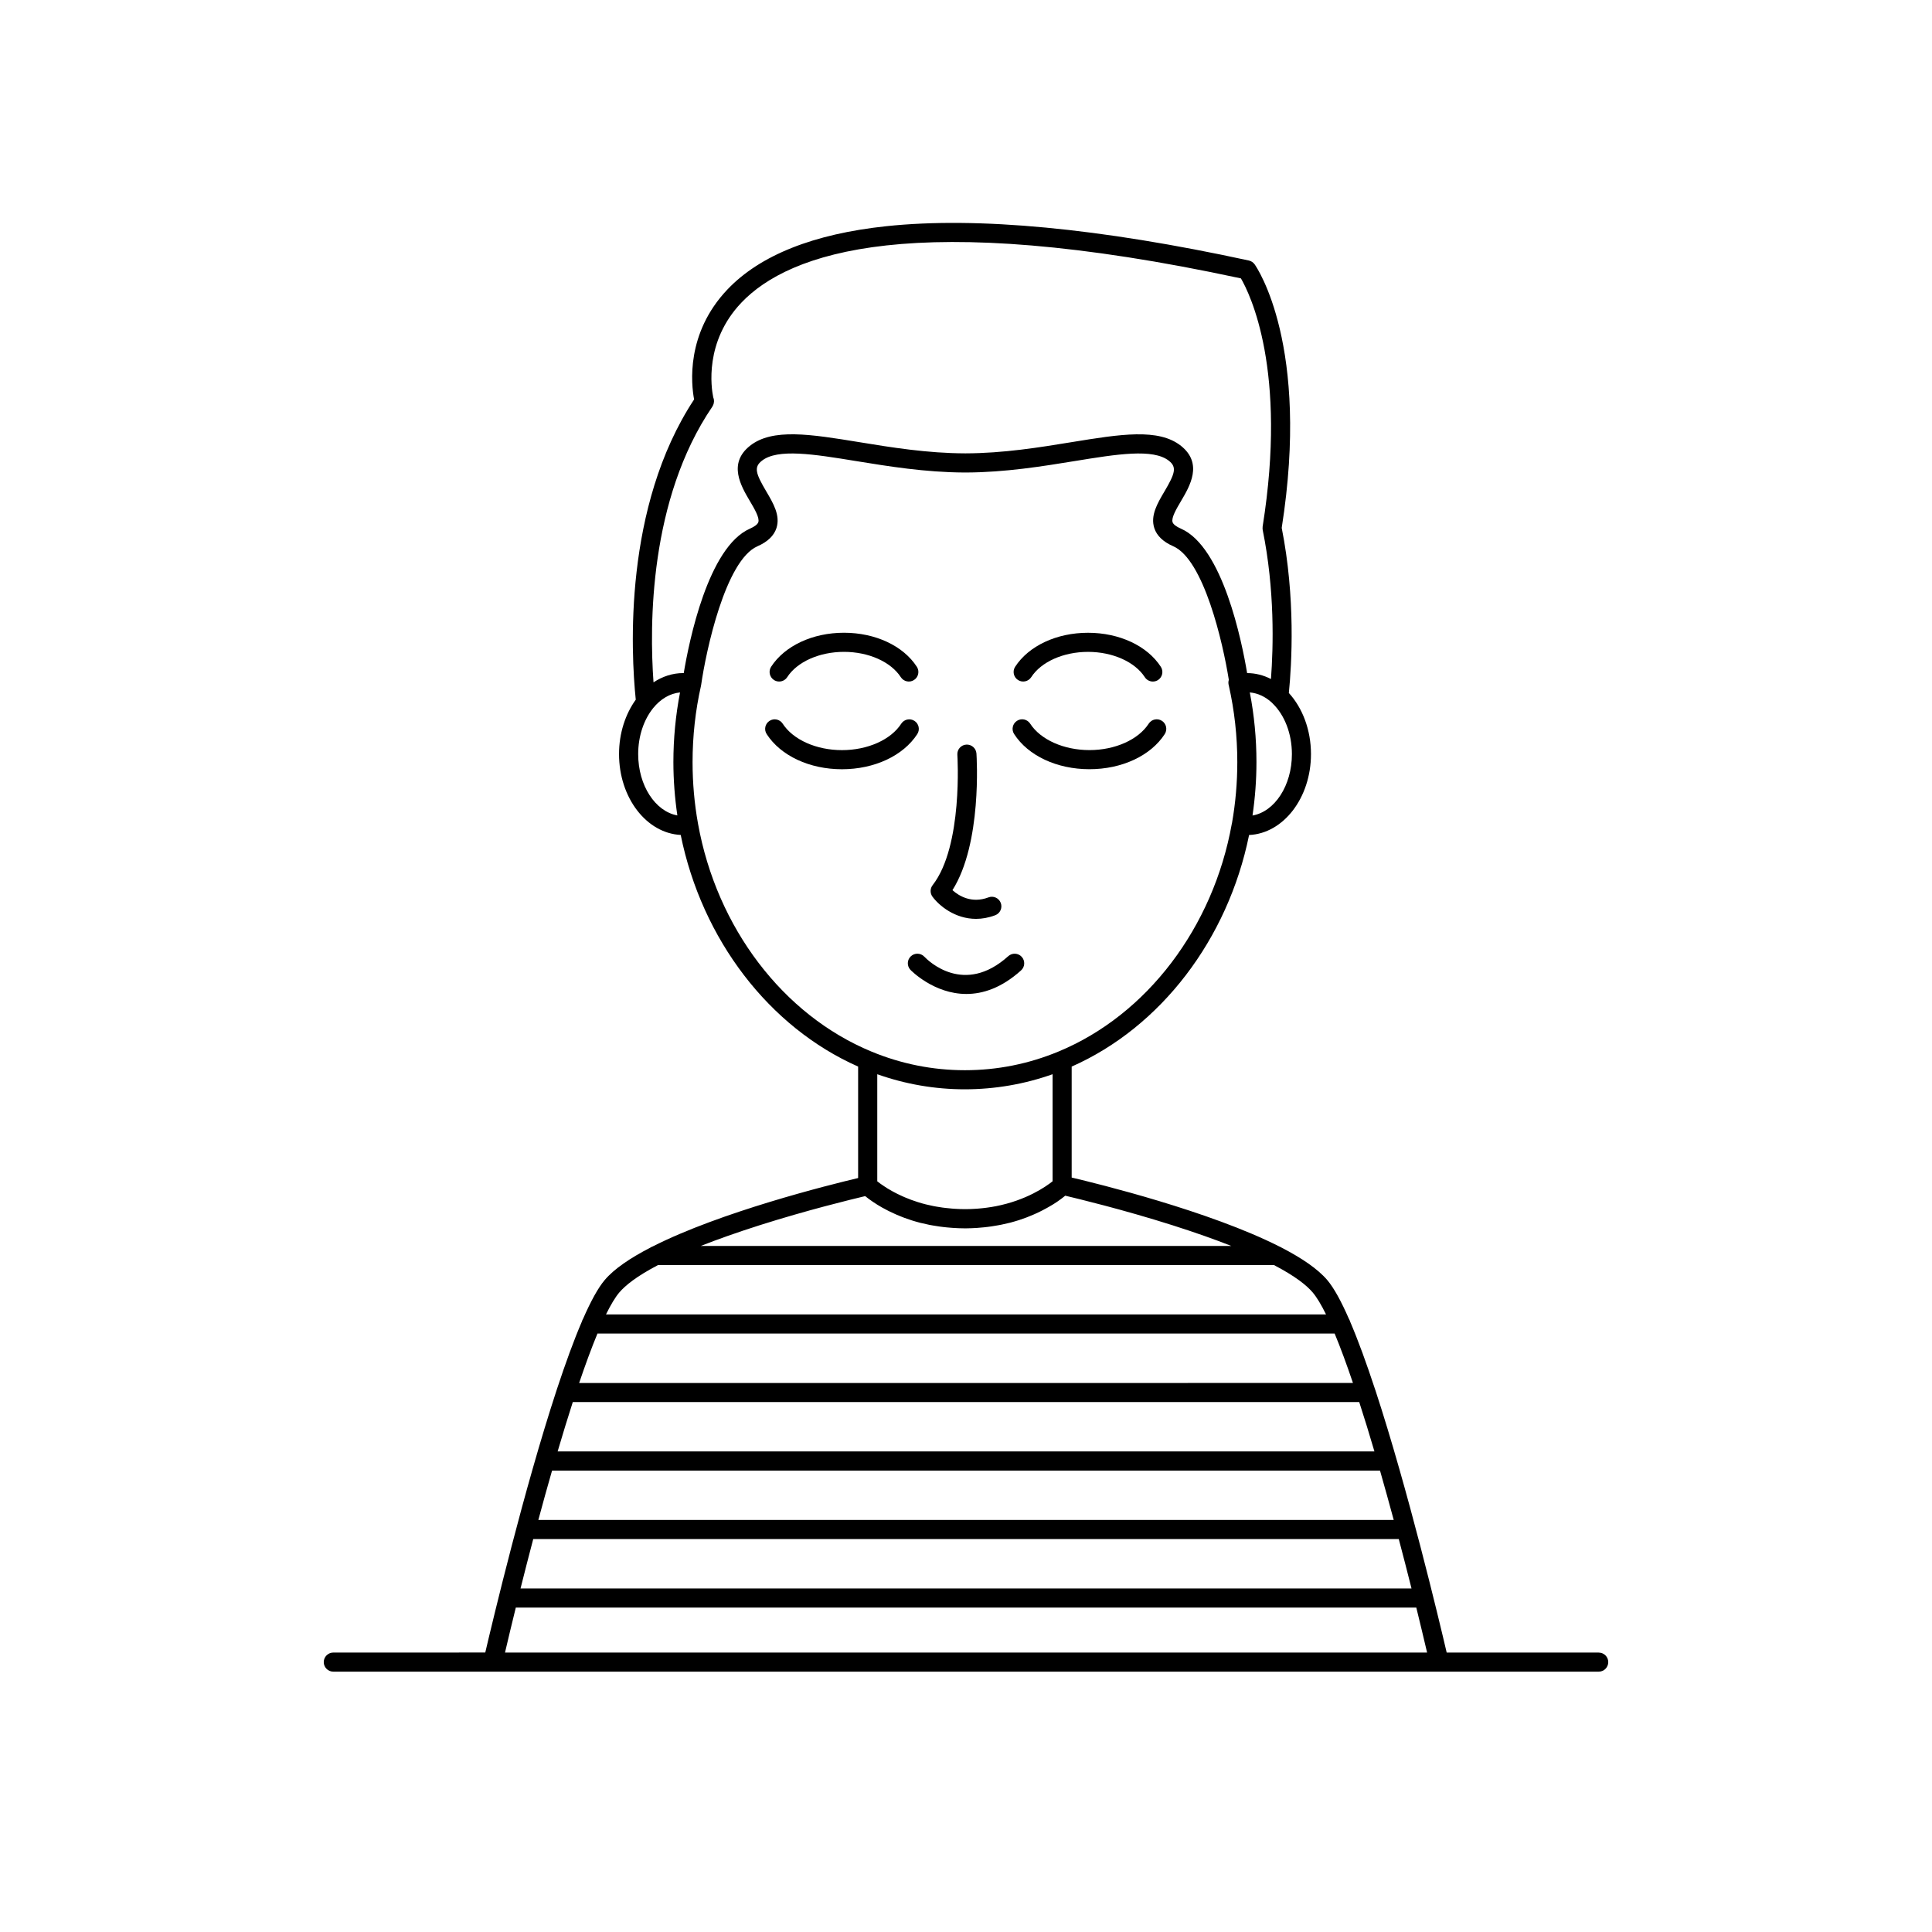 <?xml version="1.0" encoding="UTF-8"?>
<!-- The Best Svg Icon site in the world: iconSvg.co, Visit us! https://iconsvg.co -->
<svg fill="#000000" width="800px" height="800px" version="1.1" viewBox="144 144 512 512" xmlns="http://www.w3.org/2000/svg">
 <g>
  <path d="m349.11 324.21c0.422 0.277 0.902 0.402 1.367 0.402 0.836 0 1.648-0.402 2.137-1.152 2.629-4.074 8.539-6.711 15.055-6.711s12.418 2.637 15.055 6.711c0.754 1.168 2.332 1.516 3.5 0.746 1.176-0.754 1.516-2.324 0.75-3.5-3.598-5.562-11-9.023-19.312-9.023s-15.715 3.465-19.316 9.023c-0.746 1.168-0.414 2.746 0.766 3.504z"/>
  <path d="m413.78 324.21c1.168 0.754 2.746 0.422 3.5-0.746 2.625-4.074 8.539-6.711 15.055-6.711s12.418 2.637 15.055 6.711c0.484 0.746 1.301 1.152 2.125 1.152 0.473 0 0.953-0.125 1.375-0.402 1.168-0.754 1.508-2.324 0.746-3.5-3.594-5.562-10.992-9.023-19.305-9.023s-15.715 3.465-19.316 9.023c-0.746 1.172-0.414 2.738 0.766 3.496z"/>
  <path d="m387.09 338.54c0.762-1.18 0.422-2.746-0.75-3.5-1.176-0.766-2.746-0.422-3.5 0.746-2.75 4.262-8.918 7.008-15.707 7.008-6.793 0-12.953-2.754-15.707-7.008-0.754-1.168-2.324-1.516-3.5-0.746-1.168 0.754-1.512 2.324-0.746 3.5 3.707 5.75 11.367 9.32 19.961 9.32 8.586-0.008 16.23-3.578 19.949-9.32z"/>
  <path d="m432.71 347.85c8.602 0 16.246-3.57 19.965-9.32 0.754-1.18 0.422-2.746-0.754-3.5-1.18-0.766-2.746-0.422-3.5 0.746-2.754 4.254-8.918 7.008-15.703 7.008-6.801 0-12.957-2.754-15.715-7.008-0.754-1.168-2.324-1.516-3.5-0.746-1.168 0.754-1.516 2.324-0.746 3.5 3.699 5.75 11.352 9.32 19.953 9.32z"/>
  <path d="m402.66 387.51c1.594 0 3.293-0.289 5.078-0.961 1.309-0.492 1.969-1.949 1.477-3.266-0.504-1.309-1.961-1.969-3.266-1.465-4.488 1.691-7.856-0.414-9.539-1.918 7.863-12.418 6.422-35.207 6.359-36.219-0.102-1.395-1.32-2.449-2.707-2.352-1.395 0.09-2.449 1.301-2.352 2.695 0.012 0.246 1.535 24.188-6.551 34.547-0.695 0.887-0.715 2.137-0.051 3.047 1.73 2.363 5.953 5.891 11.551 5.891z"/>
  <path d="m385.38 397.43c-1.02 0.953-1.066 2.559-0.109 3.582 0.098 0.102 6.168 6.398 14.832 6.398 4.324 0 9.297-1.566 14.488-6.246 1.043-0.938 1.125-2.539 0.188-3.582-0.938-1.043-2.539-1.125-3.582-0.188-11.68 10.531-21.184 1.25-22.238 0.137-0.965-1.012-2.562-1.062-3.578-0.102z"/>
  <path d="m567.68 581.95h-40.293c-2.035-8.715-10.262-43.215-18.871-69.461-0.039-0.168-0.102-0.324-0.168-0.484-2.195-6.672-4.418-12.793-6.566-17.801-0.07-0.246-0.168-0.484-0.309-0.699-2.004-4.594-3.953-8.176-5.738-10.281-2.527-2.973-6.82-5.856-12.066-8.57-0.188-0.125-0.395-0.227-0.609-0.309-18.488-9.375-48.148-16.66-55.055-18.285v-29.402c23.598-10.449 41.387-33.684 47.016-61.375 9.105-0.402 16.402-9.859 16.402-21.441 0-6.465-2.273-12.254-5.863-16.199 0.766-7.703 1.797-25.172-1.891-43.75 7.598-48.305-6.574-68.988-7.176-69.844-0.371-0.516-0.918-0.875-1.535-1.012-39.633-8.59-71.961-11.648-96.066-9.094-19.297 2.047-33.457 7.684-42.09 16.746-11.098 11.656-9.613 25.16-8.855 29.164-18.742 28.445-16.758 66.91-15.461 79.566-2.746 3.82-4.434 8.867-4.434 14.414 0 11.562 7.269 20.988 16.344 21.434 5.629 27.711 23.418 50.949 47.016 61.383v29.539c-7.856 1.859-36.473 9.004-54.473 18.148-0.227 0.082-0.434 0.176-0.621 0.312-5.246 2.707-9.539 5.586-12.055 8.559-1.789 2.106-3.727 5.688-5.738 10.281-0.137 0.215-0.238 0.453-0.309 0.711-2.152 4.996-4.367 11.117-6.574 17.789-0.07 0.168-0.125 0.332-0.168 0.516-8.609 26.234-16.832 60.715-18.871 69.43l-40.266 0.004c-1.395 0-2.539 1.145-2.539 2.539 0 1.395 1.145 2.527 2.539 2.527h335.34c1.395 0 2.527-1.133 2.527-2.527 0.004-1.395-1.125-2.527-2.527-2.527zm-81.312-238.1c0 8.344-4.566 15.242-10.438 16.27 0.68-4.656 1.043-9.395 1.043-14.16 0-6.227-0.59-12.43-1.762-18.461 2.156 0.188 4.152 1.152 5.844 2.707 0.09 0.102 0.168 0.188 0.266 0.277 3.047 2.969 5.047 7.852 5.047 13.367zm-162.86 16.246c-5.848-1.055-10.383-7.93-10.383-16.246 0-4.793 1.512-9.105 3.898-12.102 0.035-0.039 0.074-0.09 0.105-0.137 1.918-2.344 4.379-3.848 7.09-4.109-1.164 6.031-1.762 12.234-1.762 18.461 0.004 4.769 0.371 9.508 1.051 14.133zm1.559-37.723c-2.84 0-5.523 0.898-7.879 2.457-1.094-15.176-1.16-48.43 15.566-73.031 0.02-0.031 0.031-0.051 0.051-0.082 0.059-0.09 0.105-0.188 0.152-0.297 0.336-0.691 0.348-1.477 0.055-2.144-0.504-2.43-2.414-14.691 7.477-25.086 12.594-13.227 45.785-25.043 132.37-6.414 2.371 4.086 12.367 24.305 5.75 65.781v0.125c-0.02 0.105-0.031 0.227-0.02 0.332 0 0.07 0.012 0.137 0.02 0.207 0.012 0.082 0 0.156 0.02 0.238 3.219 15.852 2.832 30.949 2.188 39.488-1.949-1.004-4.086-1.566-6.316-1.57-1.395-8.375-6.465-33.438-17.543-38.281-1.25-0.539-2.035-1.152-2.211-1.715-0.383-1.16 1.004-3.512 2.223-5.578 2.344-3.965 5.883-9.949 0.012-14.641-5.945-4.742-16.105-3.09-28.98-0.992-8.484 1.387-18.086 2.953-28.152 2.973-10.066-0.02-19.668-1.582-28.156-2.973-12.867-2.098-23.027-3.758-28.973 0.992-5.875 4.695-2.332 10.676 0.012 14.641 1.219 2.066 2.609 4.418 2.227 5.578-0.18 0.559-0.969 1.168-2.215 1.715-11.082 4.84-16.148 29.906-17.547 38.281-0.055 0.004-0.09-0.004-0.125-0.004zm3.91 39.883c-0.957-5.297-1.441-10.777-1.441-16.293 0-6.867 0.75-13.68 2.242-20.258v-0.012-0.012c0.012-0.031 0.012-0.059 0.012-0.09 0.012-0.031 0.02-0.059 0.023-0.09 1.273-8.961 6.438-33.043 14.934-36.742 2.672-1.168 4.359-2.785 5.019-4.812 1.074-3.336-0.84-6.574-2.695-9.715-2.816-4.769-3.316-6.414-1.199-8.105 4.18-3.336 13.824-1.762 24.992 0.059 8.602 1.395 18.332 2.984 28.707 3.031h0.086 0.176 0.176 0.086c10.379-0.051 20.105-1.633 28.707-3.031 11.168-1.82 20.812-3.394 24.992-0.059 2.117 1.691 1.613 3.336-1.199 8.105-1.859 3.141-3.769 6.379-2.695 9.715 0.66 2.023 2.344 3.641 5.019 4.812 8.098 3.531 13.176 25.582 14.73 35.395-0.145 0.473-0.156 0.984-0.012 1.477 0.012 0.031 0.012 0.059 0.02 0.082 1.484 6.586 2.242 13.391 2.242 20.254 0 5.422-0.473 10.832-1.395 16.078-0.02 0.07-0.039 0.137-0.051 0.215-4.934 27.562-22.535 50.715-45.941 60.406-7.918 3.285-16.258 4.949-24.797 4.949-8.531 0-16.871-1.664-24.789-4.949-23.398-9.688-41.008-32.832-45.949-60.41zm93.969 66.426v28.371c-1.828 1.457-6.938 5.019-15.043 6.609-0.031 0-0.059 0.012-0.09 0.012-0.699 0.137-1.414 0.258-2.156 0.352-0.145 0.02-0.297 0.039-0.441 0.059-0.656 0.09-1.328 0.145-2.016 0.207-0.188 0.012-0.367 0.031-0.555 0.039-0.863 0.059-1.738 0.102-2.641 0.105h-0.289c-0.898 0-1.762-0.039-2.613-0.09-0.277-0.012-0.535-0.039-0.812-0.059-0.57-0.051-1.133-0.102-1.676-0.168-0.297-0.031-0.586-0.07-0.871-0.105-0.516-0.07-1.012-0.156-1.508-0.238-0.273-0.051-0.539-0.102-0.805-0.145-0.52-0.105-1.012-0.215-1.508-0.332-0.207-0.051-0.422-0.102-0.629-0.145-0.68-0.176-1.34-0.352-1.969-0.559-0.07-0.02-0.121-0.039-0.188-0.059-0.57-0.176-1.113-0.363-1.641-0.559-0.195-0.07-0.379-0.145-0.57-0.227-0.383-0.145-0.754-0.297-1.113-0.441-0.195-0.09-0.395-0.168-0.586-0.258-0.332-0.145-0.656-0.297-0.969-0.453-0.172-0.082-0.344-0.168-0.516-0.246-0.332-0.168-0.645-0.332-0.945-0.492-0.117-0.07-0.246-0.125-0.359-0.195-0.402-0.227-0.785-0.441-1.145-0.66-0.074-0.051-0.133-0.09-0.207-0.125-0.277-0.176-0.539-0.344-0.785-0.516-0.109-0.07-0.215-0.137-0.316-0.215-0.18-0.117-0.359-0.246-0.52-0.352-0.102-0.082-0.195-0.145-0.289-0.207-0.141-0.105-0.277-0.207-0.398-0.309-0.074-0.051-0.152-0.117-0.223-0.168-0.023-0.02-0.047-0.039-0.07-0.059v-28.371c7.477 2.644 15.27 3.996 23.219 3.996 7.957-0.012 15.762-1.352 23.242-4zm-77.656 40.023c12.543-3.984 24.238-6.836 27.988-7.723 0.012 0.012 0.031 0.02 0.039 0.031 0.059 0.051 0.121 0.102 0.188 0.145 0.168 0.137 0.344 0.277 0.543 0.422 0.098 0.07 0.195 0.145 0.301 0.227 0.195 0.137 0.402 0.289 0.629 0.441 0.117 0.09 0.238 0.168 0.363 0.258 0.246 0.168 0.516 0.332 0.797 0.516 0.117 0.082 0.238 0.156 0.363 0.238 0.414 0.258 0.852 0.523 1.328 0.785 0.023 0.02 0.051 0.031 0.082 0.039 0.441 0.258 0.918 0.504 1.414 0.754 0.156 0.082 0.332 0.168 0.504 0.246 0.383 0.188 0.766 0.371 1.18 0.551 0.207 0.102 0.418 0.188 0.637 0.289 0.406 0.168 0.832 0.344 1.266 0.516 0.223 0.09 0.441 0.176 0.672 0.266 0.52 0.188 1.055 0.371 1.602 0.551 0.16 0.059 0.312 0.105 0.484 0.168 0.719 0.227 1.465 0.434 2.242 0.641 0.188 0.051 0.383 0.09 0.578 0.125 0.594 0.145 1.203 0.289 1.828 0.414 0.297 0.059 0.59 0.105 0.887 0.156 0.562 0.105 1.145 0.195 1.738 0.277 0.316 0.051 0.645 0.09 0.977 0.125 0.621 0.082 1.266 0.137 1.918 0.188 0.309 0.02 0.598 0.051 0.906 0.07 0.969 0.059 1.961 0.102 2.973 0.102h0.316c1.012-0.012 1.988-0.051 2.949-0.117 0.316-0.02 0.621-0.051 0.934-0.082 0.637-0.051 1.258-0.105 1.867-0.188 0.344-0.039 0.68-0.09 1.004-0.137 0.57-0.082 1.125-0.176 1.664-0.277 0.312-0.059 0.629-0.105 0.945-0.176 0.559-0.117 1.102-0.238 1.641-0.371 0.246-0.059 0.504-0.117 0.754-0.176 0.754-0.207 1.496-0.414 2.195-0.641 0.082-0.031 0.156-0.059 0.238-0.082 0.629-0.207 1.238-0.422 1.82-0.641 0.238-0.09 0.453-0.188 0.68-0.277 0.422-0.168 0.828-0.324 1.219-0.504 0.238-0.102 0.465-0.195 0.691-0.309 0.363-0.168 0.711-0.332 1.055-0.504 0.207-0.102 0.414-0.195 0.609-0.309 0.352-0.176 0.691-0.352 1.012-0.539 0.145-0.082 0.312-0.168 0.465-0.258 0.453-0.258 0.887-0.516 1.289-0.754 0.082-0.051 0.145-0.102 0.227-0.145 0.312-0.207 0.621-0.402 0.906-0.59 0.125-0.09 0.246-0.176 0.371-0.266 0.207-0.145 0.402-0.289 0.578-0.414 0.117-0.09 0.227-0.176 0.344-0.258 0.156-0.125 0.309-0.238 0.441-0.344 0.102-0.082 0.188-0.145 0.266-0.215 0.031-0.02 0.07-0.051 0.102-0.082 3.16 0.746 15.301 3.664 28.398 7.824 6.121 1.949 11.273 3.777 15.629 5.5l-140.63 0.004c4.344-1.715 9.492-3.547 15.594-5.492zm-37.152 17.797c1.57-1.848 4.59-4.293 10.246-7.246h163.23c5.668 2.953 8.68 5.391 10.254 7.246 1.102 1.301 2.293 3.285 3.543 5.836h-190.82c1.254-2.551 2.441-4.535 3.539-5.836zm-5.812 10.902h195.37c1.566 3.769 3.199 8.207 4.852 13.098l-205.07 0.004c1.66-4.894 3.293-9.332 4.856-13.102zm-6.535 18.164h208.42c1.352 4.152 2.695 8.551 4.027 13.078h-216.46c1.332-4.523 2.68-8.922 4.016-13.078zm-5.484 18.148h219.41c1.23 4.316 2.449 8.715 3.633 13.078h-226.68c1.172-4.359 2.387-8.762 3.633-13.078zm-4.996 18.156h229.38c1.18 4.457 2.312 8.855 3.375 13.09h-236.12c1.062-4.238 2.191-8.637 3.363-13.09zm114.7 30.078h-122.18c0.855-3.652 1.812-7.672 2.863-11.926h238.64c1.043 4.254 2.004 8.277 2.863 11.926z"/>
 </g>
</svg>